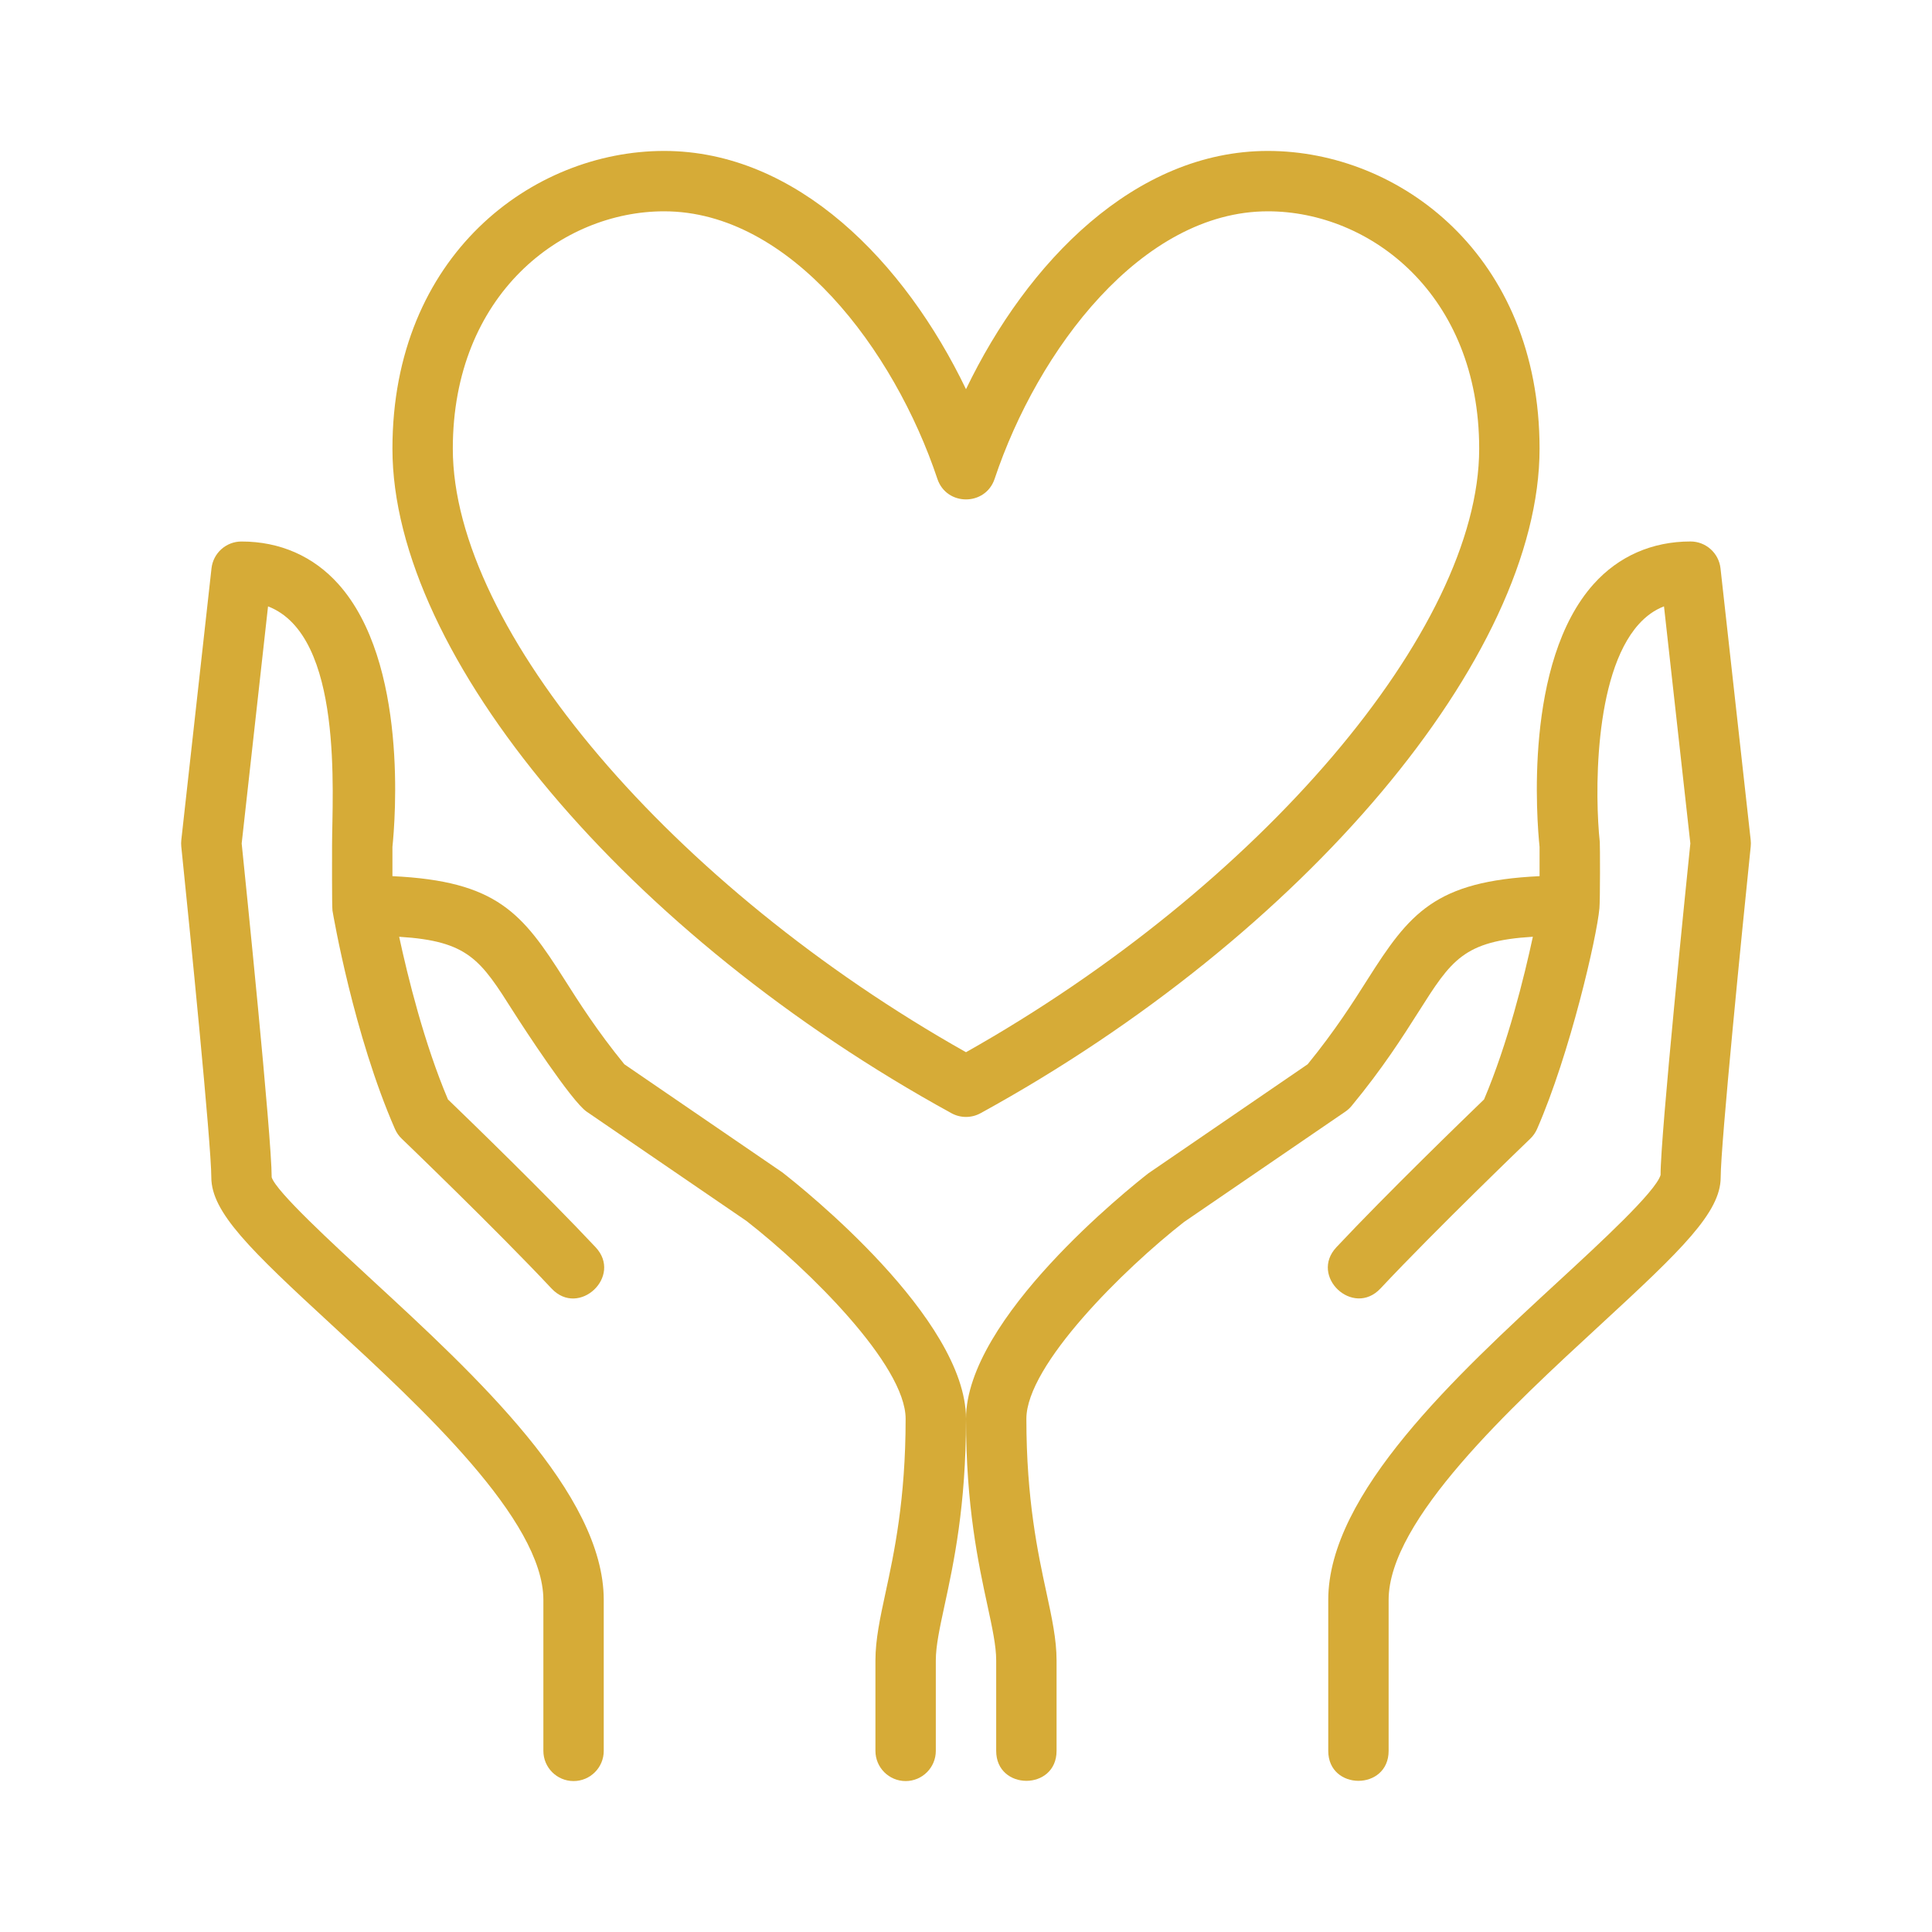 <svg width="512" height="512" viewBox="0 0 512 512" fill="none" xmlns="http://www.w3.org/2000/svg">
<path d="M463.952 222.616L455.952 150.616C455.504 146.568 452.08 143.496 448 143.496C437.824 143.496 428.944 147.4 422.328 154.784C403.76 175.512 407.304 217.72 408 224.424V232.192C380.256 233.488 373.536 242.024 362.424 259.544C358.568 265.632 353.784 273.16 346.544 282.04L304.336 310.936C299.384 314.792 256 349.36 256 376C256 399.136 259.28 414.336 261.68 425.44C262.976 431.448 264 436.2 264 440V464C264 474.576 280 474.592 280 464V440C280 434.496 278.76 428.736 277.32 422.064C275.072 411.664 272 397.424 272 376C272 361.76 297.864 336.28 313.768 323.848L356.52 294.6C357.144 294.176 357.696 293.672 358.176 293.096C366.456 283.072 371.712 274.784 375.944 268.12C384.64 254.4 387.84 249.36 406.224 248.248C403.936 258.872 399.6 276.472 393.296 291.352C388.128 296.336 367.472 316.344 354.168 330.52C346.928 338.232 358.584 349.184 365.84 341.464C380.52 325.8 405.296 302 405.544 301.76C406.304 301.032 406.912 300.16 407.336 299.2C416.064 279.248 423.184 248.32 423.864 240.704C424.072 238.464 424.032 223.792 423.96 223.12C422.712 211.664 422.128 178.968 434.264 165.448C436.256 163.232 438.456 161.664 440.976 160.688L447.96 223.52C447.04 232.464 440.008 301.176 440.072 311.384C438.808 315.776 424.064 329.368 413.296 339.296C385.984 364.472 352 395.8 352 424V464C352 474.576 368 474.592 368 464V424C368 402.808 400.44 372.904 424.128 351.072C445.656 331.232 456 321.28 456 312C456 303.304 461.744 245.76 463.96 224.32C464.016 223.752 464.016 223.184 463.952 222.616Z" fill="#D6AB37"/>
<path d="M207.264 310.648L165.456 282.04C158.216 273.16 153.44 265.632 149.576 259.544C138.464 242.024 131.744 233.488 104 232.192V224.424C104.696 217.72 108.24 175.512 89.672 154.784C83.056 147.4 74.176 143.504 64 143.504C59.92 143.504 56.496 146.568 56.048 150.624L48.048 222.624C47.984 223.192 47.984 223.76 48.04 224.328C50.256 245.76 56 303.304 56 312C56 321.28 66.344 331.232 87.872 351.072C111.56 372.904 144 402.808 144 424V464C144 468.416 147.584 472 152 472C156.416 472 160 468.416 160 464V424C160 395.8 126.016 364.472 98.712 339.304C87.952 329.376 73.2 315.792 72 312C72 301.208 64.968 232.472 64.048 223.528L71.032 160.696C91.136 168.448 88 210.656 88 224C88.008 226.112 87.944 240.344 88.112 241.336C88.336 242.672 93.744 274.232 104.672 299.208C105.096 300.176 105.696 301.04 106.464 301.768C106.712 302.008 131.48 325.808 146.168 341.472C153.424 349.216 165.064 338.224 157.84 330.528C144.536 316.344 123.88 296.336 118.712 291.36C112.408 276.48 108.072 258.88 105.784 248.256C124.168 249.368 127.368 254.408 136.064 268.128C138.64 272.184 151.472 291.88 155.48 294.608L197.824 323.568C214.136 336.264 240 361.728 240 376C240 397.424 236.928 411.664 234.68 422.064C233.24 428.736 232 434.496 232 440V464C232 468.416 235.584 472 240 472C244.416 472 248 468.416 248 464V440C248 436.2 249.024 431.448 250.32 425.44C252.72 414.336 256 399.136 256 376C256 349.36 212.616 314.792 207.264 310.648Z" fill="#D6AB37"/>
<path d="M252.152 295.016C254.552 296.328 257.448 296.328 259.848 295.016C345.688 247.912 408 173.848 408 118.912C408 67.656 370.904 40 336 40C300.8 40 272.216 69.416 256 103.144C239.784 69.416 211.192 40 176 40C141.096 40 104 67.656 104 118.912C104 173.856 166.312 247.912 252.152 295.016ZM176 56C209.464 56 237 92.752 248.416 126.904C250.84 134.168 261.16 134.16 263.584 126.904C275 92.752 302.536 56 336 56C363.152 56 392 78.048 392 118.912C392 166.776 333.8 235 256 278.848C178.2 235 120 166.784 120 118.912C120 78.048 148.848 56 176 56Z" fill="#D6AB37"/>
</svg>
